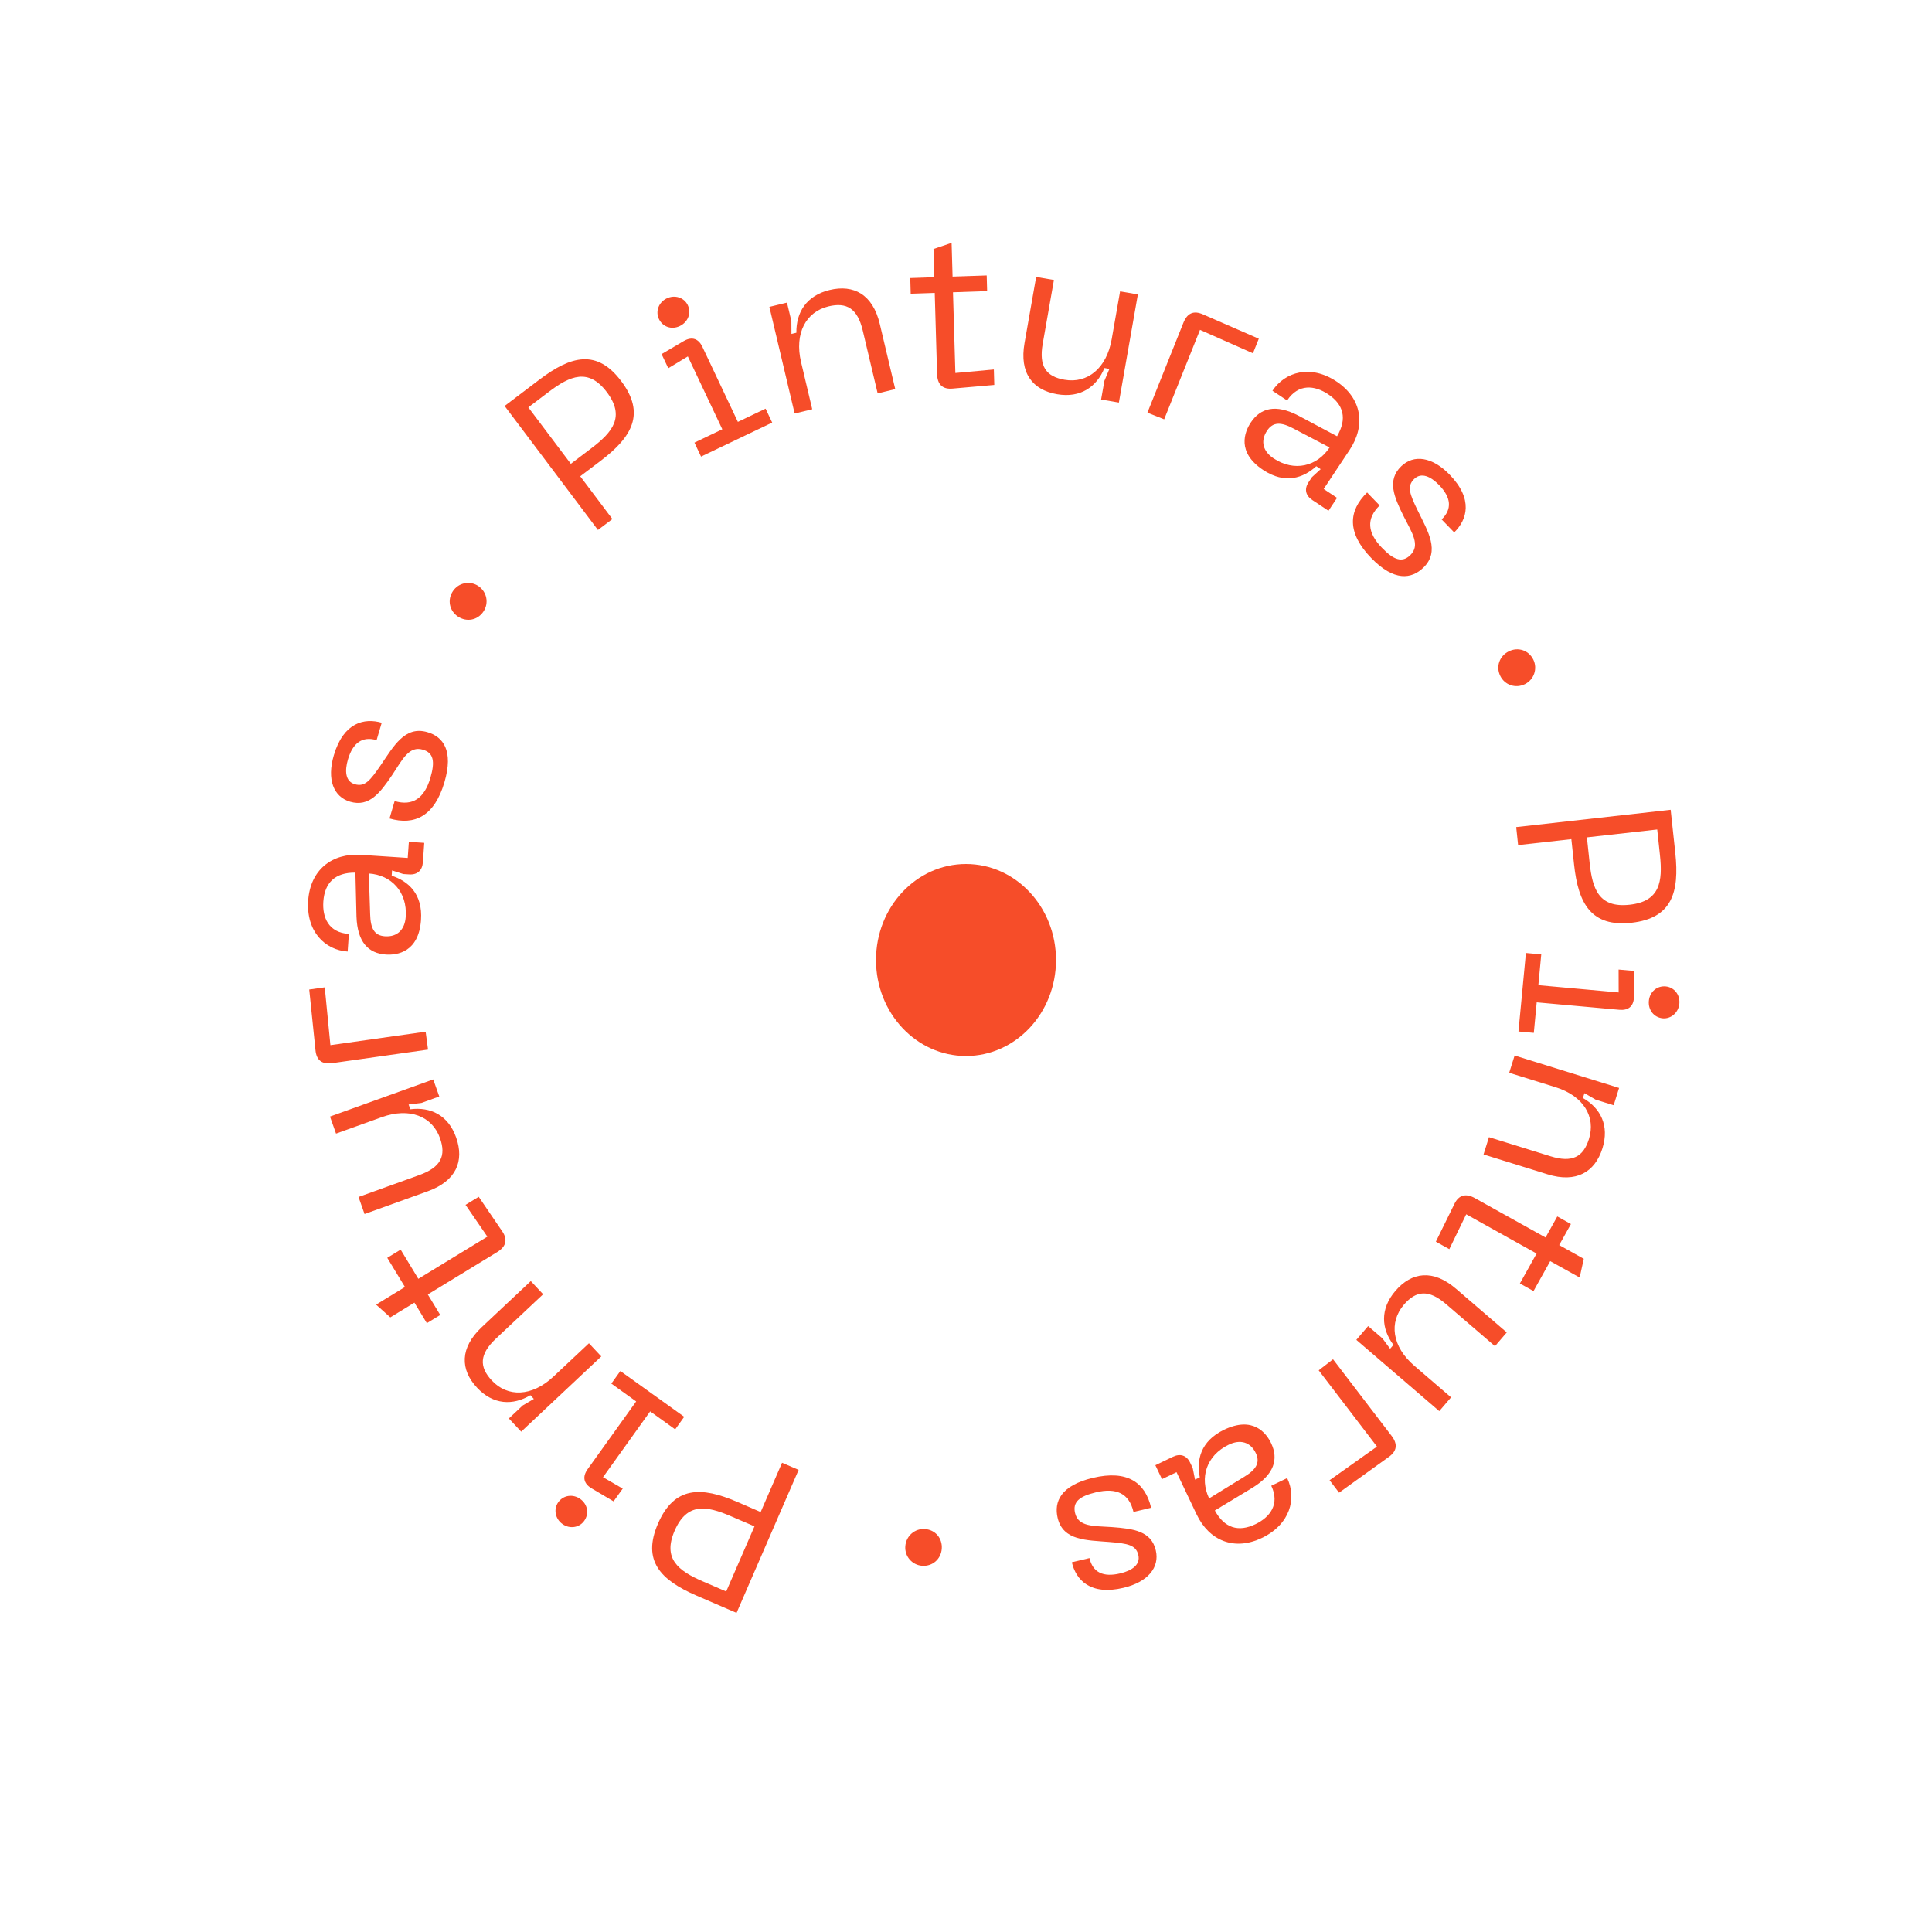 <svg width="161" height="161" viewBox="0 0 161 161" fill="none" xmlns="http://www.w3.org/2000/svg">
<path d="M135.977 76.895C132.601 77.273 131.521 75.303 131.173 72.05L130.946 69.928L126.509 70.424L126.35 68.924L139.222 67.482L139.611 71.1C139.955 74.359 139.336 76.514 135.977 76.895ZM132.47 71.92C132.704 74.113 133.259 75.68 135.814 75.393C138.335 75.113 138.564 73.457 138.33 71.263L138.102 69.123L132.242 69.78L132.47 71.92Z" fill="#F64D29"/>
<path d="M127.159 79.415L128.438 79.532L128.196 82.098L134.888 82.703L134.883 80.796L136.18 80.913L136.164 83.038C136.157 83.907 135.649 84.211 134.952 84.15L128.058 83.528L127.817 86.073L126.538 85.956L127.159 79.415ZM138.808 82.201C139.503 82.265 140.015 82.883 139.945 83.635C139.875 84.386 139.25 84.921 138.559 84.859C137.827 84.792 137.335 84.157 137.405 83.405C137.475 82.654 138.074 82.137 138.808 82.201Z" fill="#F64D29"/>
<path d="M129.62 90.597L125.766 89.399L126.218 87.958L134.924 90.662L134.472 92.103L132.964 91.634L132.037 91.097L131.91 91.502C133.375 92.341 134.132 93.793 133.537 95.693C132.914 97.678 131.355 98.603 128.954 97.858L123.628 96.204L124.08 94.763L129.211 96.357C131.015 96.916 131.943 96.416 132.41 94.921C132.996 93.072 131.967 91.325 129.62 90.597Z" fill="#F64D29"/>
<path d="M122.185 101.191L120.776 104.096L119.655 103.473L121.192 100.345C121.565 99.561 122.162 99.43 122.901 99.841L128.796 103.124L129.774 101.371L130.91 102.004L129.932 103.757L131.982 104.901L131.637 106.46L129.184 105.095L127.793 107.59L126.657 106.957L128.049 104.462L122.185 101.191Z" fill="#F64D29"/>
<path d="M117.863 113.818L120.922 116.447L119.939 117.595L113.028 111.656L114.011 110.508L115.207 111.535L115.843 112.397L116.119 112.074C115.108 110.718 114.989 109.085 116.285 107.574C117.641 105.994 119.42 105.75 121.338 107.4L125.564 111.035L124.581 112.182L120.508 108.68C119.064 107.438 118.015 107.532 116.995 108.72C115.733 110.194 115.997 112.218 117.863 113.818Z" fill="#F64D29"/>
<path d="M111.086 113.273L115.966 119.656C116.489 120.339 116.426 120.924 115.717 121.422L111.588 124.39L110.797 123.354L114.748 120.549L109.891 114.195L111.086 113.273Z" fill="#F64D29"/>
<path d="M104.372 123.98L101.237 125.874C102.038 127.343 103.204 127.699 104.63 127.011C105.824 126.436 106.674 125.355 105.94 123.813L107.265 123.175C108.078 124.881 107.509 127.028 105.171 128.155C102.866 129.266 100.764 128.399 99.715 126.195L98.043 122.681L96.832 123.262L96.28 122.102L97.741 121.4C98.357 121.105 98.885 121.277 99.178 121.889L99.392 122.337L99.586 123.302L99.984 123.112C99.701 121.702 100.018 120.102 102.011 119.144C104.416 117.989 105.52 119.413 105.93 120.273C106.554 121.588 106.199 122.859 104.372 123.98ZM102.399 120.389C100.525 121.289 99.948 123.157 100.759 124.866L103.66 123.082C104.658 122.482 105.037 121.909 104.654 121.099C104.203 120.153 103.343 119.935 102.399 120.389Z" fill="#F64D29"/>
<path d="M91.061 123.158C93.941 122.473 95.433 123.532 95.925 125.644L94.457 125.995C94.099 124.454 93.038 123.953 91.32 124.362C89.942 124.691 89.375 125.169 89.588 126.081C89.858 127.244 91.103 127.157 92.656 127.257C94.461 127.391 95.943 127.587 96.317 129.2C96.645 130.614 95.667 131.831 93.628 132.317C90.857 132.978 89.661 131.656 89.321 130.19L90.788 129.84C91.067 131.04 91.939 131.455 93.349 131.117C94.333 130.884 95.05 130.392 94.861 129.585C94.665 128.745 93.978 128.625 92.438 128.499C90.552 128.344 88.584 128.401 88.135 126.485C87.822 125.139 88.394 123.795 91.061 123.158Z" fill="#F64D29"/>
<path d="M78.48 129.072C78.413 129.913 77.721 130.546 76.843 130.482C76.003 130.419 75.376 129.69 75.442 128.848C75.511 127.986 76.24 127.357 77.082 127.422C77.961 127.485 78.549 128.209 78.48 129.072Z" fill="#F64D29"/>
<path d="M54.834 126.963C56.191 123.837 58.438 123.864 61.437 125.159L63.389 126.002L65.171 121.896L66.552 122.491L61.38 134.407L58.047 132.969C55.05 131.67 53.485 130.072 54.834 126.963ZM60.901 126.348C58.882 125.477 57.246 125.192 56.22 127.558C55.208 129.89 56.528 130.901 58.547 131.773L60.517 132.623L62.873 127.196L60.901 126.348Z" fill="#F64D29"/>
<path d="M57.018 118.067L56.265 119.115L54.18 117.617L50.25 123.101L51.893 124.05L51.13 125.113L49.309 124.036C48.565 123.596 48.562 123 48.968 122.433L53.014 116.788L50.944 115.301L51.696 114.253L57.018 118.067ZM48.684 126.738C48.276 127.308 47.481 127.438 46.87 127.002C46.259 126.565 46.114 125.757 46.522 125.187C46.951 124.587 47.75 124.482 48.361 124.918C48.971 125.358 49.113 126.138 48.684 126.738Z" fill="#F64D29"/>
<path d="M46.124 114.714L49.079 111.939L50.107 113.037L43.433 119.306L42.405 118.207L43.56 117.122L44.488 116.578L44.199 116.268C42.742 117.135 41.105 117.087 39.753 115.641C38.339 114.129 38.312 112.317 40.15 110.592L44.233 106.757L45.26 107.856L41.326 111.552C39.946 112.851 39.919 113.905 40.985 115.043C42.298 116.45 44.325 116.403 46.124 114.714Z" fill="#F64D29"/>
<path d="M40.614 103.054L38.794 100.404L39.893 99.733L41.846 102.602C42.34 103.309 42.155 103.898 41.434 104.339L35.651 107.871L36.687 109.582L35.571 110.264L34.535 108.553L32.526 109.781L31.341 108.719L33.745 107.25L32.272 104.818L33.388 104.136L34.861 106.568L40.614 103.054Z" fill="#F64D29"/>
<path d="M31.812 93.097L28.003 94.467L27.5 93.047L36.103 89.952L36.606 91.373L35.118 91.911L34.052 92.042L34.193 92.439C35.873 92.223 37.352 92.922 38.012 94.791C38.704 96.747 38.029 98.415 35.64 99.275L30.379 101.169L29.877 99.748L34.948 97.92C36.748 97.273 37.19 96.313 36.665 94.842C36.021 93.025 34.132 92.261 31.812 93.097Z" fill="#F64D29"/>
<path d="M35.669 87.466L27.7 88.592C26.847 88.713 26.371 88.37 26.29 87.509L25.77 82.459L27.063 82.278L27.534 87.096L35.47 85.974L35.669 87.466Z" fill="#F64D29"/>
<path d="M29.707 76.377L29.617 72.72C27.943 72.699 27.054 73.546 26.945 75.124C26.853 76.444 27.367 77.715 29.073 77.829L28.971 79.296C27.084 79.172 25.501 77.626 25.683 75.04C25.863 72.488 27.655 71.075 30.092 71.238L33.977 71.494L34.072 70.153L35.355 70.238L35.241 71.855C35.194 72.535 34.78 72.912 34.102 72.868L33.607 72.837L32.67 72.536L32.64 72.977C34.008 73.419 35.239 74.478 35.083 76.678C34.897 79.34 33.109 79.609 32.156 79.546C30.706 79.448 29.779 78.52 29.707 76.377ZM33.81 76.407C33.957 74.333 32.621 72.915 30.735 72.791L30.846 76.191C30.876 77.354 31.182 77.966 32.078 78.024C33.121 78.097 33.736 77.455 33.81 76.407Z" fill="#F64D29"/>
<path d="M37.037 65.183C36.2 68.027 34.538 68.81 32.46 68.206L32.886 66.756C34.4 67.198 35.365 66.517 35.865 64.824C36.266 63.462 36.136 62.735 35.237 62.473C34.09 62.14 33.551 63.265 32.69 64.572C31.673 66.078 30.768 67.271 29.184 66.811C27.794 66.406 27.224 64.956 27.819 62.942C28.623 60.203 30.365 59.809 31.81 60.23L31.383 61.679C30.203 61.337 29.409 61.89 28.996 63.288C28.712 64.26 28.782 65.126 29.573 65.353C30.4 65.592 30.847 65.053 31.721 63.773C32.795 62.205 33.726 60.463 35.611 61.013C36.926 61.392 37.812 62.551 37.037 65.183Z" fill="#F64D29"/>
<path d="M38.158 51.376C37.456 50.906 37.253 49.992 37.744 49.26C38.215 48.553 39.158 48.367 39.858 48.834C40.575 49.313 40.757 50.257 40.287 50.96C39.798 51.698 38.876 51.855 38.158 51.376Z" fill="#F64D29"/>
<path d="M51.768 31.762C53.809 34.472 52.67 36.418 50.056 38.4L48.352 39.69L51.032 43.252L49.828 44.163L42.052 33.831L44.959 31.629C47.574 29.648 49.74 29.065 51.768 31.762ZM49.29 37.346C51.05 36.012 52.111 34.725 50.567 32.675C49.042 30.652 47.511 31.31 45.746 32.645L44.027 33.947L47.569 38.651L49.29 37.346Z" fill="#F64D29"/>
<path d="M54.909 26.584C54.61 25.955 54.88 25.193 55.562 24.865C56.242 24.54 57.015 24.799 57.314 25.429C57.627 26.094 57.332 26.843 56.65 27.171C55.968 27.498 55.224 27.246 54.909 26.584ZM58.42 38.049L57.87 36.886L60.193 35.774L57.32 29.701L55.689 30.685L55.131 29.508L56.963 28.429C57.713 27.991 58.232 28.271 58.531 28.9L61.49 35.157L63.799 34.053L64.349 35.216L58.42 38.049Z" fill="#F64D29"/>
<path d="M66.755 30.171L67.686 34.104L66.22 34.46L64.115 25.573L65.582 25.218L65.947 26.754L65.955 27.828L66.365 27.729C66.341 26.034 67.201 24.634 69.13 24.168C71.147 23.68 72.733 24.541 73.314 26.991L74.604 32.426L73.138 32.782L71.895 27.543C71.457 25.701 70.556 25.165 69.037 25.532C67.164 25.988 66.189 27.775 66.755 30.171Z" fill="#F64D29"/>
<path d="M79.614 31.084L82.821 30.791L82.857 32.078L79.393 32.381C78.531 32.465 78.114 32.018 78.09 31.175L77.894 24.407L75.892 24.475L75.856 23.17L77.858 23.102L77.791 20.748L79.3 20.238L79.381 23.05L82.225 22.954L82.261 24.258L79.415 24.357L79.614 31.084Z" fill="#F64D29"/>
<path d="M92.64 28.271L93.34 24.281L94.822 24.534L93.24 33.547L91.758 33.294L92.033 31.736L92.451 30.741L92.037 30.67C91.388 32.238 90.048 33.187 88.093 32.852C86.05 32.5 84.936 31.096 85.377 28.592L86.345 23.079L87.827 23.332L86.893 28.645C86.562 30.53 87.173 31.384 88.714 31.647C90.611 31.977 92.216 30.702 92.64 28.271Z" fill="#F64D29"/>
<path d="M95.617 34.39L98.616 26.898C98.938 26.093 99.469 25.85 100.257 26.202L104.899 28.227L104.412 29.441L100 27.488L97.013 34.944L95.617 34.39Z" fill="#F64D29"/>
<path d="M108.202 34.638L111.421 36.354C112.273 34.904 111.983 33.719 110.667 32.847C109.568 32.116 108.206 31.942 107.259 33.373L106.037 32.562C107.089 30.979 109.217 30.357 111.371 31.787C113.495 33.197 113.823 35.451 112.469 37.493L110.307 40.747L111.421 41.487L110.707 42.562L109.361 41.67C108.795 41.295 108.674 40.749 109.051 40.18L109.326 39.764L110.056 39.096L109.691 38.852C108.628 39.825 107.093 40.38 105.26 39.162C103.045 37.694 103.704 36.005 104.234 35.208C105.038 33.998 106.308 33.647 108.202 34.638ZM106.127 38.194C107.852 39.341 109.749 38.875 110.799 37.29L107.797 35.715C106.772 35.168 106.09 35.136 105.591 35.888C105.005 36.766 105.255 37.616 106.127 38.194Z" fill="#F64D29"/>
<path d="M114.276 46.507C112.219 44.388 112.368 42.557 113.927 41.039L114.971 42.119C113.838 43.224 113.945 44.397 115.173 45.66C116.154 46.674 116.852 46.916 117.525 46.261C118.382 45.427 117.671 44.402 116.967 43.013C116.162 41.392 115.574 40.018 116.765 38.86C117.809 37.847 119.35 38.058 120.807 39.559C122.788 41.6 122.263 43.311 121.183 44.365L120.138 43.285C121.022 42.425 120.935 41.459 119.926 40.422C119.224 39.698 118.438 39.338 117.845 39.916C117.225 40.52 117.472 41.174 118.152 42.559C118.981 44.259 120.03 45.927 118.619 47.301C117.624 48.264 116.18 48.468 114.276 46.507Z" fill="#F64D29"/>
<path d="M125.734 54.278C126.489 53.9 127.385 54.173 127.774 54.962C128.148 55.717 127.837 56.632 127.082 57.01C126.307 57.396 125.398 57.092 125.024 56.331C124.634 55.543 124.961 54.661 125.734 54.278Z" fill="#F64D29"/>
<ellipse cx="80.5" cy="80" rx="7.5" ry="8" fill="#F64D29"/>
</svg>
